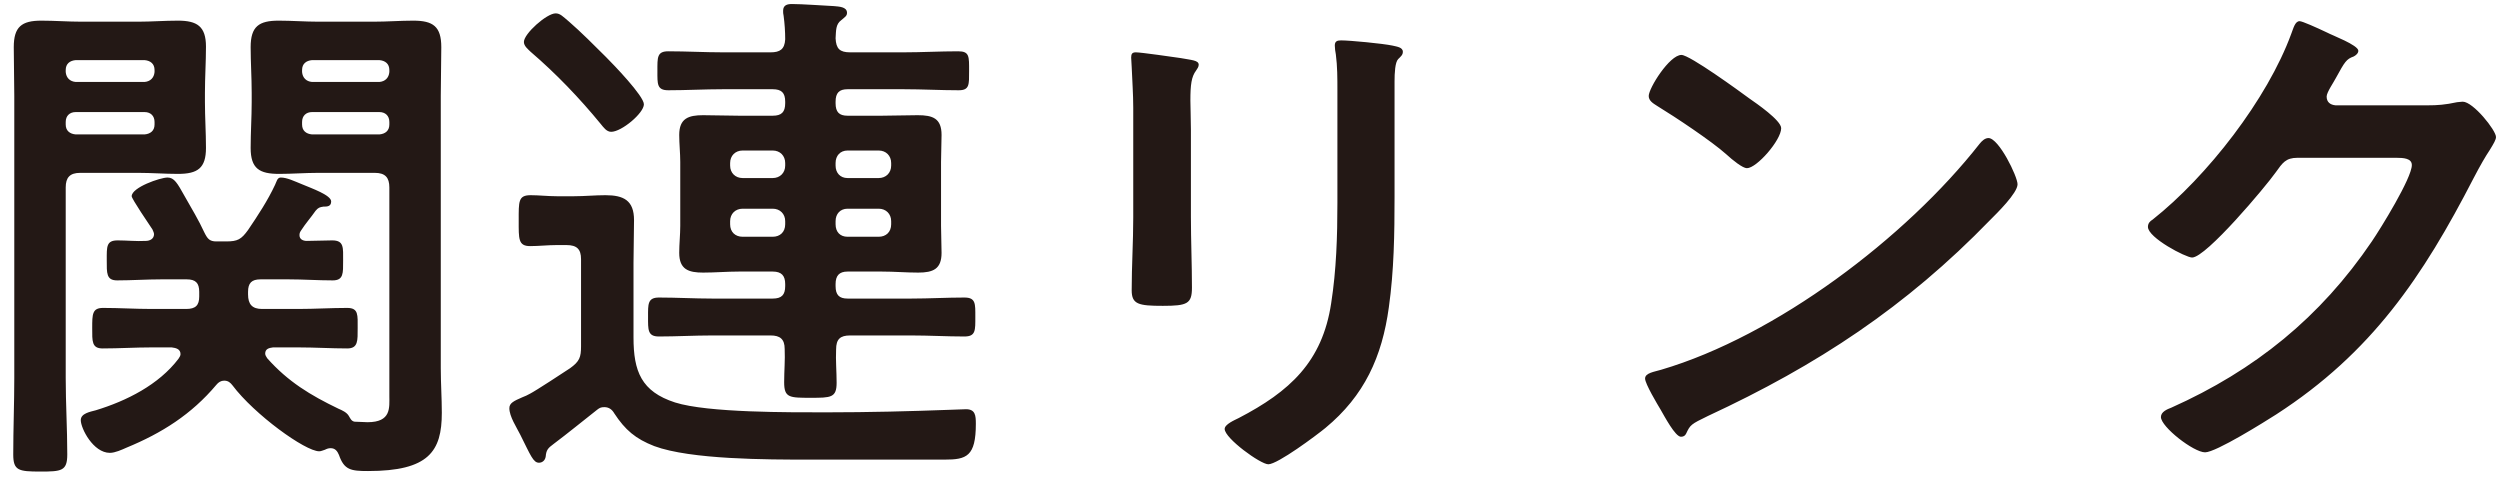 <svg width="154" height="30" viewBox="0 0 154 30" fill="none" xmlns="http://www.w3.org/2000/svg">
<path d="M8.912 6.904H4.656C4.304 6.904 4.048 7.128 4.048 7.512V7.672C4.048 8.056 4.304 8.248 4.656 8.28H8.912C9.264 8.248 9.52 8.056 9.52 7.672V7.512C9.52 7.128 9.264 6.904 8.912 6.904ZM8.912 3.704H4.656C4.304 3.736 4.048 3.928 4.048 4.312V4.44C4.08 4.792 4.304 5.016 4.656 5.048H8.912C9.264 5.016 9.488 4.792 9.52 4.44V4.312C9.52 3.928 9.264 3.736 8.912 3.704ZM4.048 11.544V23.288C4.048 24.856 4.144 26.424 4.144 27.992C4.144 29.016 3.792 29.048 2.48 29.048C1.136 29.048 0.816 28.984 0.816 27.992C0.816 26.424 0.88 24.856 0.88 23.288V5.912C0.88 4.888 0.848 3.896 0.848 2.904C0.848 1.656 1.328 1.272 2.544 1.272C3.376 1.272 4.176 1.336 5.008 1.336H8.528C9.328 1.336 10.128 1.272 10.96 1.272C12.144 1.272 12.688 1.624 12.688 2.872C12.688 3.832 12.624 4.76 12.624 5.72V6.296C12.624 7.224 12.688 8.152 12.688 9.112C12.688 10.36 12.176 10.712 10.96 10.712C10.16 10.712 9.328 10.648 8.528 10.648H4.944C4.304 10.648 4.048 10.936 4.048 11.544ZM23.376 6.904H19.216C18.864 6.904 18.608 7.128 18.608 7.512V7.672C18.608 8.056 18.864 8.248 19.216 8.28H23.376C23.728 8.248 23.984 8.056 23.984 7.672V7.512C23.984 7.128 23.728 6.904 23.376 6.904ZM23.984 4.44V4.312C23.984 3.928 23.728 3.736 23.376 3.704H19.216C18.864 3.736 18.608 3.928 18.608 4.312V4.44C18.64 4.792 18.864 5.016 19.216 5.048H23.376C23.728 5.016 23.952 4.792 23.984 4.44ZM13.328 14.872H13.936C14.64 14.872 14.864 14.744 15.28 14.168C15.888 13.272 16.496 12.344 16.944 11.384C17.04 11.192 17.072 10.936 17.296 10.936C17.68 10.936 18.128 11.16 18.608 11.352C19.216 11.608 20.4 12.024 20.4 12.408C20.4 12.728 20.144 12.728 19.92 12.728C19.696 12.76 19.6 12.792 19.44 12.984C19.152 13.4 18.832 13.752 18.544 14.2C18.48 14.296 18.448 14.36 18.448 14.488C18.448 14.744 18.672 14.84 18.896 14.84C19.408 14.84 19.984 14.808 20.464 14.808C21.2 14.808 21.136 15.256 21.136 16.056C21.136 16.824 21.168 17.272 20.496 17.272C19.568 17.272 18.672 17.208 17.776 17.208H16.048C15.504 17.208 15.28 17.432 15.28 17.976V18.136C15.28 18.744 15.536 19.032 16.144 19.032H18.384C19.376 19.032 20.4 18.968 21.392 18.968C22.096 18.968 22.032 19.416 22.032 20.216C22.032 20.984 22.064 21.464 21.392 21.464C20.4 21.464 19.408 21.4 18.384 21.4H16.816C16.56 21.432 16.336 21.496 16.336 21.784C16.336 21.88 16.4 21.976 16.464 22.072C17.744 23.512 19.12 24.344 20.848 25.176C21.072 25.272 21.36 25.4 21.488 25.624C21.584 25.784 21.648 25.944 21.84 25.976C22.064 25.976 22.416 26.008 22.64 26.008C24.112 26.008 23.984 25.112 23.984 24.376V11.544C23.984 10.936 23.728 10.648 23.088 10.648H19.6C18.8 10.648 18 10.712 17.2 10.712C15.984 10.712 15.44 10.392 15.44 9.112C15.44 8.152 15.504 7.224 15.504 6.296V5.72C15.504 4.76 15.44 3.832 15.44 2.904C15.44 1.624 15.952 1.272 17.168 1.272C17.968 1.272 18.8 1.336 19.6 1.336H23.024C23.856 1.336 24.656 1.272 25.456 1.272C26.672 1.272 27.184 1.624 27.184 2.904C27.184 3.896 27.152 4.888 27.152 5.912V22.68C27.152 23.608 27.216 24.504 27.216 25.432C27.216 27.8 26.416 29.016 22.672 29.016C21.616 29.016 21.2 28.952 20.88 28.024C20.784 27.8 20.656 27.608 20.368 27.608C20.24 27.608 20.144 27.64 20.016 27.704C19.888 27.736 19.792 27.8 19.664 27.8C18.8 27.8 15.664 25.528 14.32 23.736C14.192 23.576 14.064 23.448 13.808 23.448C13.616 23.448 13.456 23.544 13.328 23.704C11.792 25.528 9.968 26.68 7.792 27.576C7.504 27.704 7.088 27.896 6.768 27.896C5.744 27.896 4.976 26.392 4.976 25.88C4.976 25.464 5.552 25.368 5.904 25.272C7.792 24.696 9.776 23.704 10.992 22.104C11.056 22.008 11.12 21.912 11.12 21.816C11.12 21.496 10.832 21.432 10.576 21.4H9.328C8.336 21.4 7.344 21.464 6.32 21.464C5.648 21.464 5.68 21.016 5.68 20.216C5.68 19.352 5.68 18.968 6.352 18.968C7.344 18.968 8.336 19.032 9.328 19.032H11.472C12.048 19.032 12.272 18.808 12.272 18.264V17.976C12.272 17.432 12.048 17.208 11.504 17.208H9.936C9.04 17.208 8.112 17.272 7.216 17.272C6.544 17.272 6.576 16.824 6.576 16.024C6.576 15.192 6.544 14.808 7.248 14.808C7.824 14.808 8.4 14.872 8.976 14.84C9.232 14.84 9.488 14.712 9.488 14.424C9.488 14.328 9.424 14.232 9.392 14.136C9.2 13.848 8.112 12.248 8.112 12.088C8.112 11.544 9.872 10.936 10.32 10.936C10.736 10.936 10.928 11.288 11.376 12.088C11.792 12.824 12.24 13.56 12.592 14.328C12.784 14.712 12.912 14.872 13.328 14.872ZM39.664 6.424C39.664 6.968 38.288 8.12 37.648 8.12C37.36 8.12 37.168 7.832 37.008 7.64C35.696 6.04 34.256 4.536 32.688 3.192C32.528 3.032 32.272 2.84 32.272 2.584C32.272 2.072 33.68 0.824 34.224 0.824C34.512 0.824 34.672 1.016 35.056 1.336C35.76 1.944 36.656 2.84 37.328 3.512C37.776 3.96 39.664 5.912 39.664 6.424ZM34.896 15.096H34.288C33.744 15.096 33.2 15.16 32.656 15.16C31.92 15.16 31.952 14.712 31.952 13.592C31.952 12.408 31.92 12.024 32.688 12.024C33.2 12.024 33.744 12.088 34.288 12.088H35.376C36.016 12.088 36.656 12.024 37.296 12.024C38.416 12.024 39.056 12.344 39.056 13.56C39.056 14.424 39.024 15.32 39.024 16.184V20.792C39.024 22.872 39.504 24.12 41.584 24.792C43.6 25.432 48.656 25.4 50.928 25.4C53.488 25.4 56.048 25.336 58.608 25.24C58.864 25.24 59.248 25.208 59.504 25.208C60.08 25.208 60.112 25.592 60.112 26.104C60.112 28.12 59.536 28.312 58.192 28.312H49.808C47.28 28.312 42.544 28.312 40.304 27.48C39.152 27.032 38.512 26.488 37.84 25.464C37.712 25.24 37.52 25.08 37.232 25.08C37.04 25.08 36.944 25.112 36.784 25.24C35.888 25.944 34.992 26.68 34.096 27.352C33.744 27.608 33.648 27.736 33.616 28.12C33.584 28.344 33.424 28.504 33.2 28.504C32.848 28.504 32.688 28.056 32.048 26.776C31.824 26.328 31.376 25.656 31.376 25.144C31.376 24.824 31.664 24.696 32.176 24.472C32.336 24.408 32.496 24.344 32.656 24.248C32.976 24.088 34.736 22.936 35.12 22.68C35.696 22.264 35.792 22.008 35.792 21.336V15.96C35.792 15.352 35.536 15.096 34.896 15.096ZM48.368 10.2V10.04C48.368 9.592 48.048 9.272 47.6 9.272H45.744C45.296 9.272 44.976 9.592 44.976 10.04V10.2C44.976 10.648 45.296 10.968 45.744 10.968H47.6C48.048 10.968 48.368 10.648 48.368 10.2ZM52.208 10.968H54.128C54.576 10.968 54.896 10.648 54.896 10.2V10.04C54.896 9.592 54.576 9.272 54.128 9.272H52.208C51.76 9.272 51.472 9.592 51.472 10.04V10.2C51.472 10.648 51.76 10.968 52.208 10.968ZM47.6 12.856H45.744C45.296 12.856 44.976 13.176 44.976 13.624V13.816C44.976 14.296 45.296 14.584 45.744 14.584H47.6C48.048 14.584 48.368 14.296 48.368 13.816V13.624C48.368 13.176 48.048 12.856 47.6 12.856ZM51.472 13.624V13.816C51.472 14.296 51.76 14.584 52.208 14.584H54.128C54.576 14.584 54.896 14.296 54.896 13.816V13.624C54.896 13.176 54.576 12.856 54.128 12.856H52.208C51.76 12.856 51.472 13.176 51.472 13.624ZM45.52 7.128H47.6C48.144 7.128 48.368 6.904 48.368 6.36V6.264C48.368 5.72 48.144 5.496 47.6 5.496H44.528C43.408 5.496 42.288 5.56 41.168 5.56C40.464 5.56 40.496 5.176 40.496 4.376C40.496 3.544 40.464 3.16 41.168 3.16C42.288 3.16 43.408 3.224 44.528 3.224H47.472C48.048 3.224 48.336 3.032 48.368 2.424C48.368 1.944 48.336 1.464 48.272 0.984C48.24 0.856 48.24 0.76 48.24 0.664C48.24 0.312 48.496 0.248 48.784 0.248C49.392 0.248 50.736 0.344 51.376 0.376C51.664 0.408 52.176 0.408 52.176 0.792C52.176 0.984 52.048 1.048 51.824 1.24C51.472 1.496 51.504 1.88 51.472 2.36C51.504 3 51.728 3.224 52.368 3.224H55.664C56.784 3.224 57.904 3.16 59.024 3.16C59.728 3.16 59.696 3.48 59.696 4.376C59.696 5.208 59.728 5.56 59.056 5.56C57.936 5.56 56.816 5.496 55.664 5.496H52.208C51.696 5.496 51.472 5.72 51.472 6.264V6.36C51.472 6.904 51.696 7.128 52.208 7.128H54.32C55.056 7.128 55.792 7.096 56.528 7.096C57.456 7.096 58 7.288 58 8.312C58 8.856 57.968 9.432 57.968 9.976V13.912C57.968 14.456 58 15 58 15.576C58 16.568 57.488 16.792 56.56 16.792C55.824 16.792 55.088 16.728 54.32 16.728H52.208C51.696 16.728 51.472 16.984 51.472 17.496V17.624C51.472 18.168 51.696 18.392 52.208 18.392H56.144C57.232 18.392 58.32 18.328 59.408 18.328C60.112 18.328 60.08 18.712 60.08 19.512C60.08 20.344 60.112 20.728 59.408 20.728C58.32 20.728 57.232 20.664 56.144 20.664H52.368C51.76 20.664 51.504 20.888 51.504 21.528C51.472 22.2 51.536 22.904 51.536 23.576C51.536 24.504 51.184 24.504 49.936 24.504C48.624 24.504 48.304 24.504 48.304 23.544C48.304 22.84 48.368 22.168 48.336 21.496C48.336 20.888 48.048 20.664 47.472 20.664H43.856C42.768 20.664 41.68 20.728 40.592 20.728C39.888 20.728 39.92 20.312 39.92 19.512C39.92 18.744 39.888 18.328 40.592 18.328C41.68 18.328 42.768 18.392 43.856 18.392H47.6C48.144 18.392 48.368 18.168 48.368 17.624V17.496C48.368 16.984 48.144 16.728 47.6 16.728H45.52C44.784 16.728 44.048 16.792 43.312 16.792C42.416 16.792 41.84 16.6 41.84 15.576C41.84 15.032 41.904 14.456 41.904 13.912V9.976C41.904 9.432 41.84 8.856 41.84 8.312C41.84 7.288 42.416 7.096 43.312 7.096C44.048 7.096 44.784 7.128 45.52 7.128ZM85.904 5.016V12.12C85.904 14.392 85.872 16.664 85.552 18.936C85.136 21.976 84.048 24.376 81.648 26.36C81.104 26.808 78.704 28.6 78.128 28.6C77.648 28.6 75.44 27 75.44 26.424C75.44 26.136 76.048 25.88 76.304 25.752C79.44 24.12 81.456 22.296 82 18.68C82.32 16.632 82.384 14.552 82.384 12.504V5.56C82.384 4.824 82.384 4.088 82.288 3.352C82.256 3.192 82.224 2.968 82.224 2.808C82.224 2.552 82.352 2.488 82.608 2.488C83.152 2.488 85.168 2.68 85.776 2.808C86.032 2.872 86.416 2.904 86.416 3.192C86.416 3.384 86.288 3.48 86.128 3.64C85.936 3.832 85.904 4.504 85.904 5.016ZM73.36 7.992V13.368C73.36 14.808 73.424 16.28 73.424 17.72C73.424 18.712 73.136 18.84 71.632 18.84C70.128 18.84 69.712 18.744 69.712 17.88C69.712 16.376 69.808 14.904 69.808 13.4V6.648C69.808 5.784 69.744 4.952 69.712 4.12C69.712 3.928 69.68 3.736 69.68 3.544C69.68 3.32 69.744 3.224 69.968 3.224C70.288 3.224 72.272 3.512 72.72 3.576C73.392 3.704 73.84 3.704 73.84 3.992C73.84 4.12 73.744 4.248 73.68 4.344C73.392 4.728 73.328 5.208 73.328 6.2C73.328 6.68 73.36 7.256 73.36 7.992ZM122.489 8.504C123.129 8.504 124.281 10.872 124.281 11.352C124.281 11.896 123.001 13.144 122.585 13.56C117.401 18.904 111.961 22.488 105.209 25.624C104.153 26.136 104.121 26.168 103.865 26.712C103.801 26.84 103.705 26.904 103.545 26.904C103.193 26.904 102.521 25.624 102.297 25.24C102.105 24.92 101.337 23.64 101.337 23.32C101.337 22.968 101.913 22.904 102.329 22.776C109.401 20.696 117.401 14.648 121.945 8.856C122.073 8.696 122.265 8.504 122.489 8.504ZM103.577 3.384C104.089 3.384 107.161 5.624 107.769 6.072C108.185 6.36 109.721 7.416 109.721 7.896C109.721 8.632 108.217 10.36 107.609 10.36C107.353 10.36 106.745 9.88 106.329 9.496C105.433 8.696 103.225 7.224 102.073 6.52C101.817 6.36 101.561 6.2 101.561 5.912C101.561 5.432 102.841 3.384 103.577 3.384ZM143.865 6.488H149.561C150.137 6.488 150.617 6.456 151.353 6.296C151.449 6.296 151.577 6.264 151.705 6.264C152.345 6.264 153.753 8.024 153.753 8.44C153.753 8.6 153.625 8.824 153.369 9.24C153.113 9.624 152.793 10.168 152.377 10.968C149.241 17.048 146.105 21.72 140.217 25.528C139.513 25.976 136.505 27.864 135.833 27.864C135.129 27.864 133.113 26.296 133.113 25.688C133.113 25.368 133.497 25.208 133.753 25.112C138.905 22.808 142.937 19.544 146.105 14.872C146.649 14.072 148.569 10.968 148.569 10.168C148.569 9.752 148.057 9.72 147.609 9.72H141.529C140.793 9.72 140.601 10.04 140.185 10.616C139.577 11.48 135.897 15.864 135.033 15.864C134.649 15.864 132.313 14.648 132.313 13.976C132.313 13.752 132.441 13.624 132.601 13.528C135.961 10.872 139.673 6.104 141.145 2.072C141.273 1.752 141.369 1.304 141.657 1.304C141.817 1.304 142.681 1.688 143.353 2.008C143.641 2.168 145.273 2.776 145.273 3.128C145.273 3.288 145.113 3.416 144.985 3.48C144.537 3.64 144.441 3.8 143.897 4.792C143.769 5.048 143.321 5.688 143.321 5.944C143.321 6.296 143.545 6.456 143.865 6.488Z" fill="#231815"/>
</svg>
